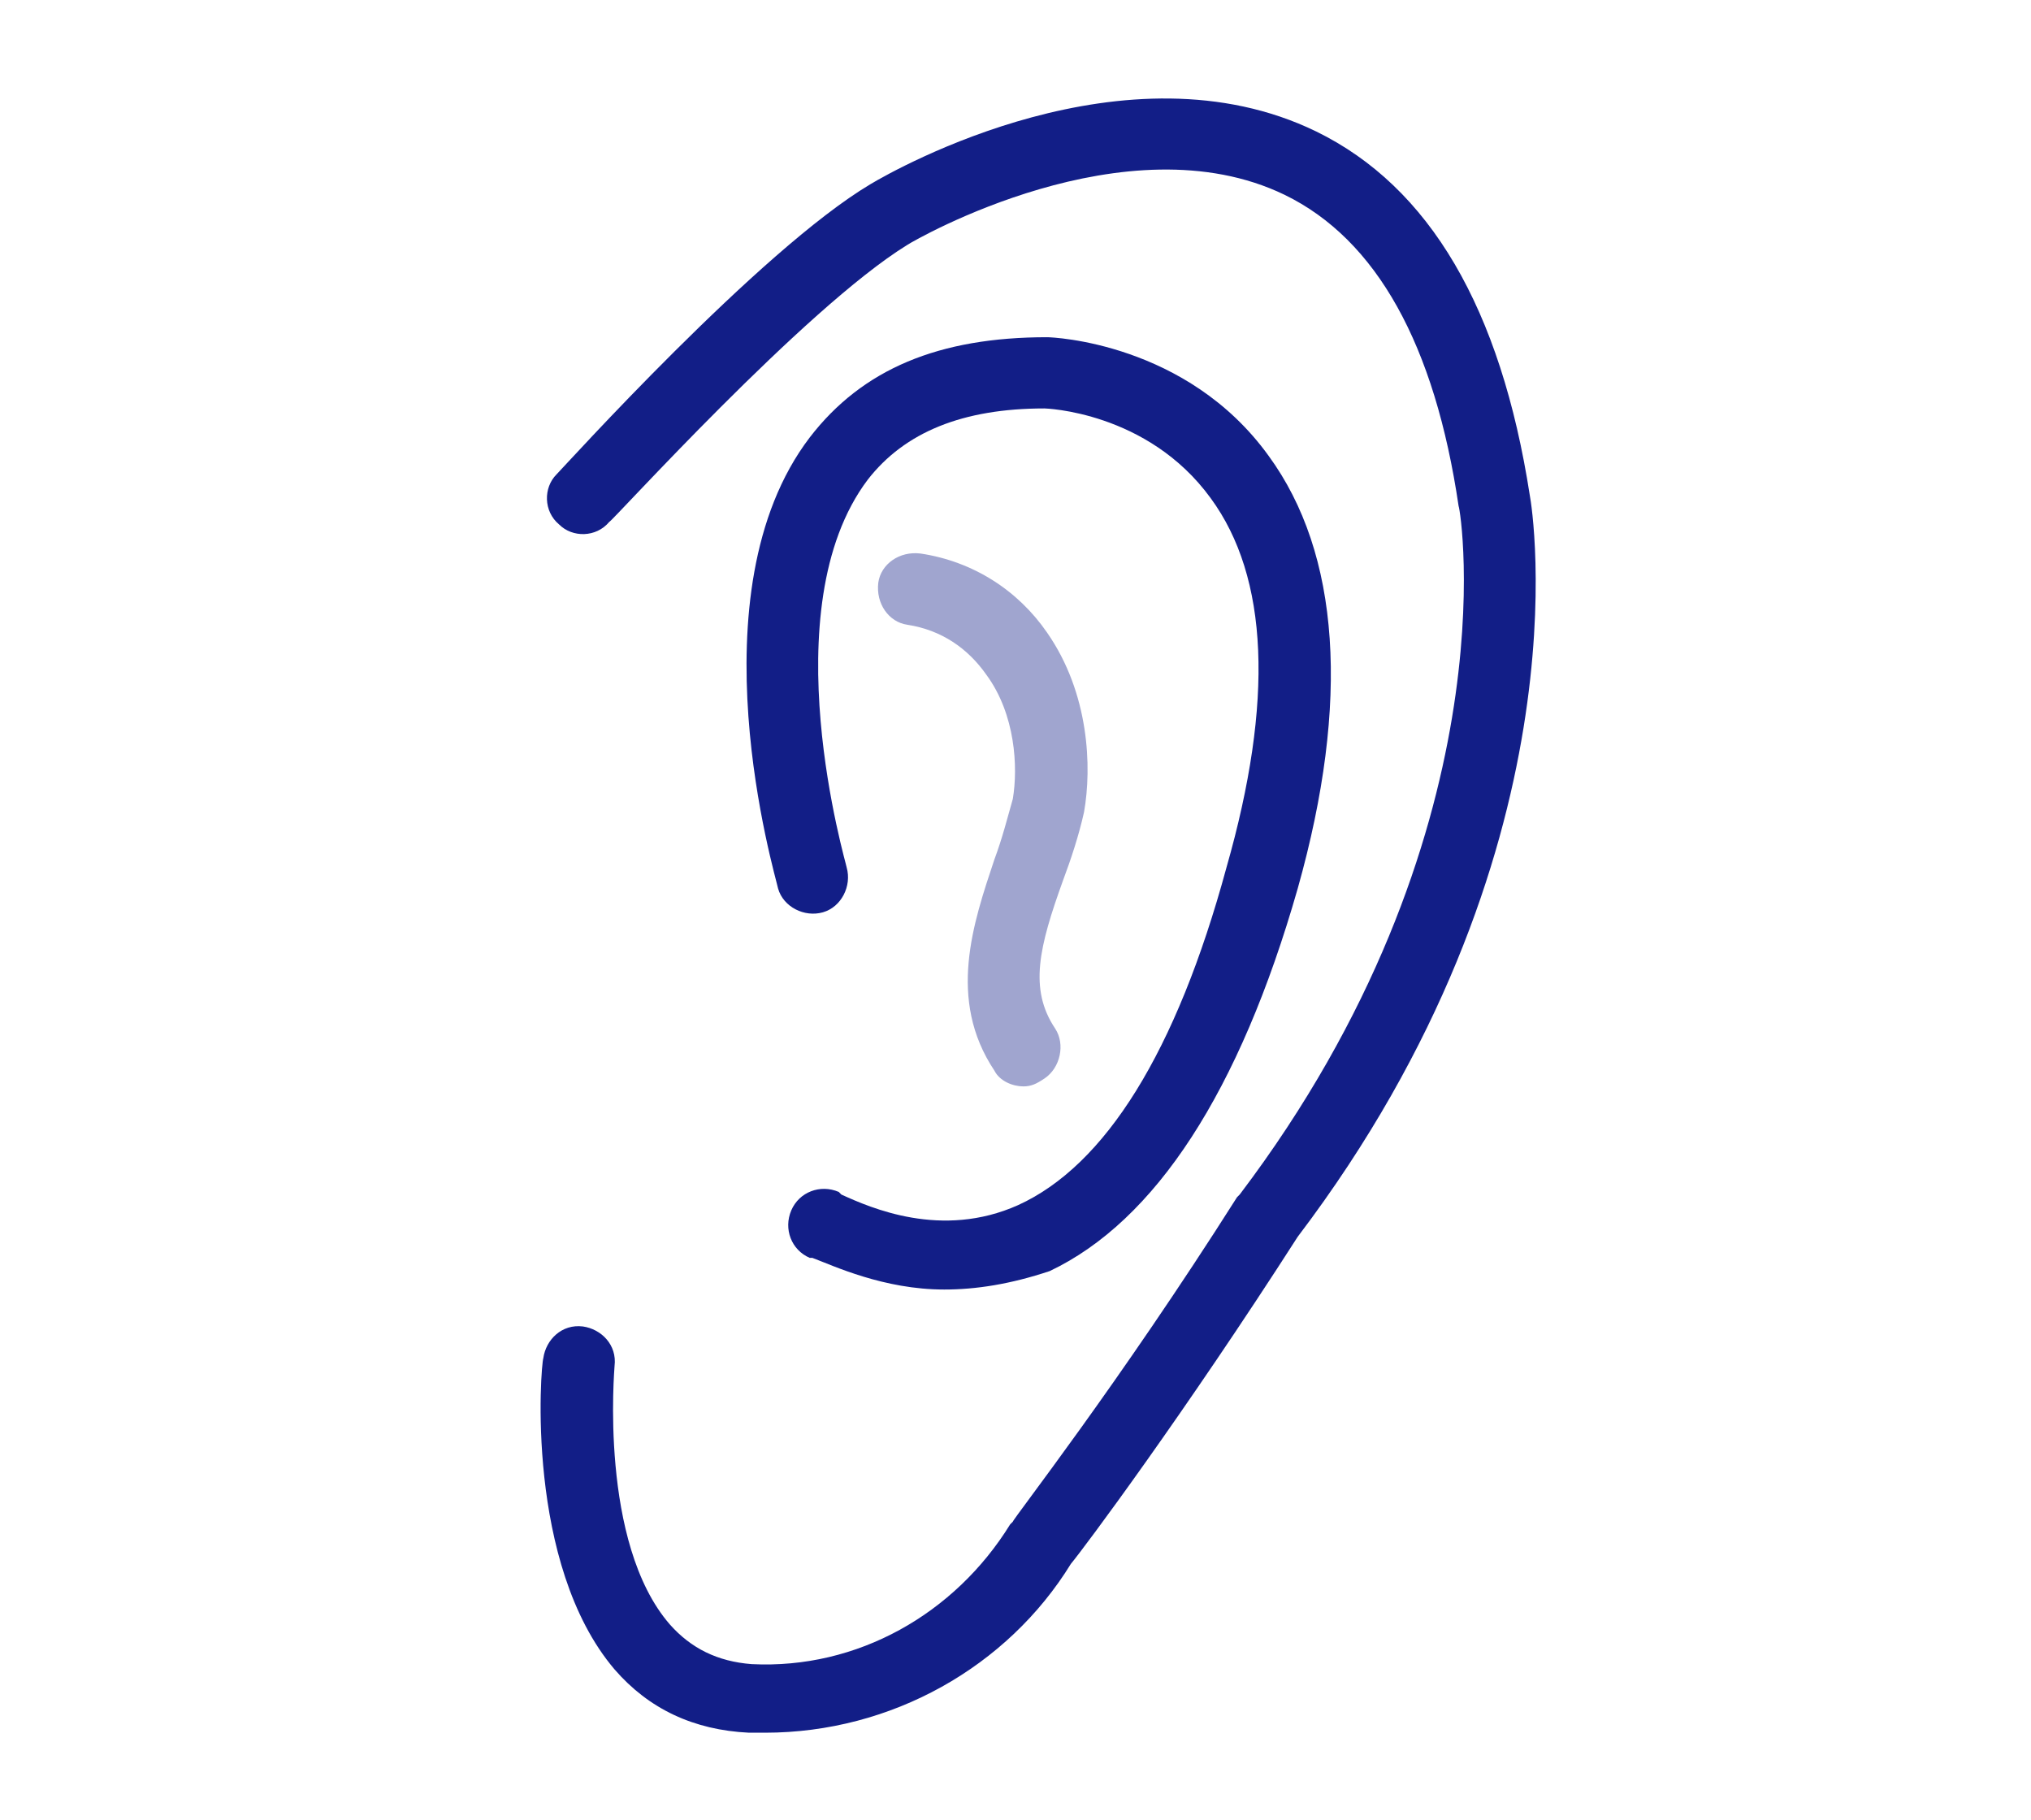 <?xml version="1.0" encoding="utf-8"?>
<!-- Generator: Adobe Illustrator 27.0.1, SVG Export Plug-In . SVG Version: 6.00 Build 0)  -->
<svg version="1.1" id="Livello_1" xmlns="http://www.w3.org/2000/svg" xmlns:xlink="http://www.w3.org/1999/xlink" x="0px" y="0px"
	 viewBox="0 0 77 69" style="enable-background:new 0 0 77 69;" xml:space="preserve">
<style type="text/css">
	.st0{fill:#121E87;}
	.st1{fill:#A0A5CF;}
</style>
<g id="Otorinolaringoiatria">
	<g id="Otorinolaringoiatria_icon" transform="translate(-237.301 -686.117)">
		<path class="st0" d="M266.3,751.8c-0.2,0-0.4,0-0.6,0c-2.1-0.1-3.8-0.9-5.1-2.4c-3.4-4-2.8-11.5-2.7-11.8c0.1-0.7,0.7-1.3,1.5-1.2
			c0.7,0.1,1.3,0.7,1.2,1.5c0,0.1-0.6,6.7,2.1,9.8c0.8,0.9,1.8,1.4,3.1,1.5c4,0.2,7.7-1.9,9.8-5.3l0.1-0.1c0-0.1,4-5.2,8.5-12.3
			l0.1-0.1c10.3-13.6,8.4-25.9,8.3-26.1c-0.9-6.1-3.1-10.1-6.6-11.8c-6-2.9-14,1.7-14.3,1.9c-3.9,2.4-11.2,10.5-11.3,10.5
			c-0.5,0.6-1.4,0.6-1.9,0.1c-0.6-0.5-0.6-1.4-0.1-1.9c0.3-0.3,7.7-8.5,11.9-11c1-0.6,9.7-5.5,16.9-2c4.3,2.1,7,6.7,8.1,13.8
			c0.1,0.5,2.2,13.6-8.8,28.1c-4.3,6.7-8.1,11.8-8.6,12.4C275.5,749.3,271.1,751.8,266.3,751.8z"/>
		<path class="st0" d="M273.1,735c-2.3,0-4.2-0.9-5-1.2l-0.1,0c-0.7-0.3-1-1.1-0.7-1.8c0.3-0.7,1.1-1,1.8-0.7l0.1,0.1
			c1.1,0.5,3.8,1.7,6.7,0.4c3.3-1.5,6-5.8,7.9-12.8c1.8-6.3,1.6-11-0.6-14c-2.4-3.3-6.3-3.4-6.3-3.4c-3.1,0-5.3,0.9-6.7,2.7
			c-3.7,4.9-0.8,14.6-0.8,14.7c0.2,0.7-0.2,1.5-0.9,1.7c-0.7,0.2-1.5-0.2-1.7-0.9c-0.1-0.5-3.3-11.2,1.2-17.1c2-2.6,4.9-3.8,9-3.8
			c0.2,0,5.3,0.2,8.4,4.5c2.7,3.7,3.1,9.3,1.1,16.4c-2.2,7.7-5.4,12.6-9.4,14.5C275.6,734.8,274.3,735,273.1,735z"/>
		<path class="st1" d="M276.1,727.3c-0.4,0-0.9-0.2-1.1-0.6c-1.8-2.7-0.8-5.6,0-8c0.3-0.8,0.5-1.6,0.7-2.3c0.2-1.2,0.1-3.2-1-4.7
			c-0.7-1-1.7-1.7-3-1.9c-0.7-0.1-1.2-0.8-1.1-1.6c0.1-0.7,0.8-1.2,1.6-1.1c2,0.3,3.7,1.4,4.8,3c1.6,2.3,1.7,5.1,1.4,6.8
			c-0.2,0.9-0.5,1.8-0.8,2.6c-0.9,2.5-1.3,4.1-0.3,5.6c0.4,0.6,0.2,1.5-0.4,1.9C276.6,727.2,276.4,727.3,276.1,727.3z"/>
	</g>
</g>
</svg>
